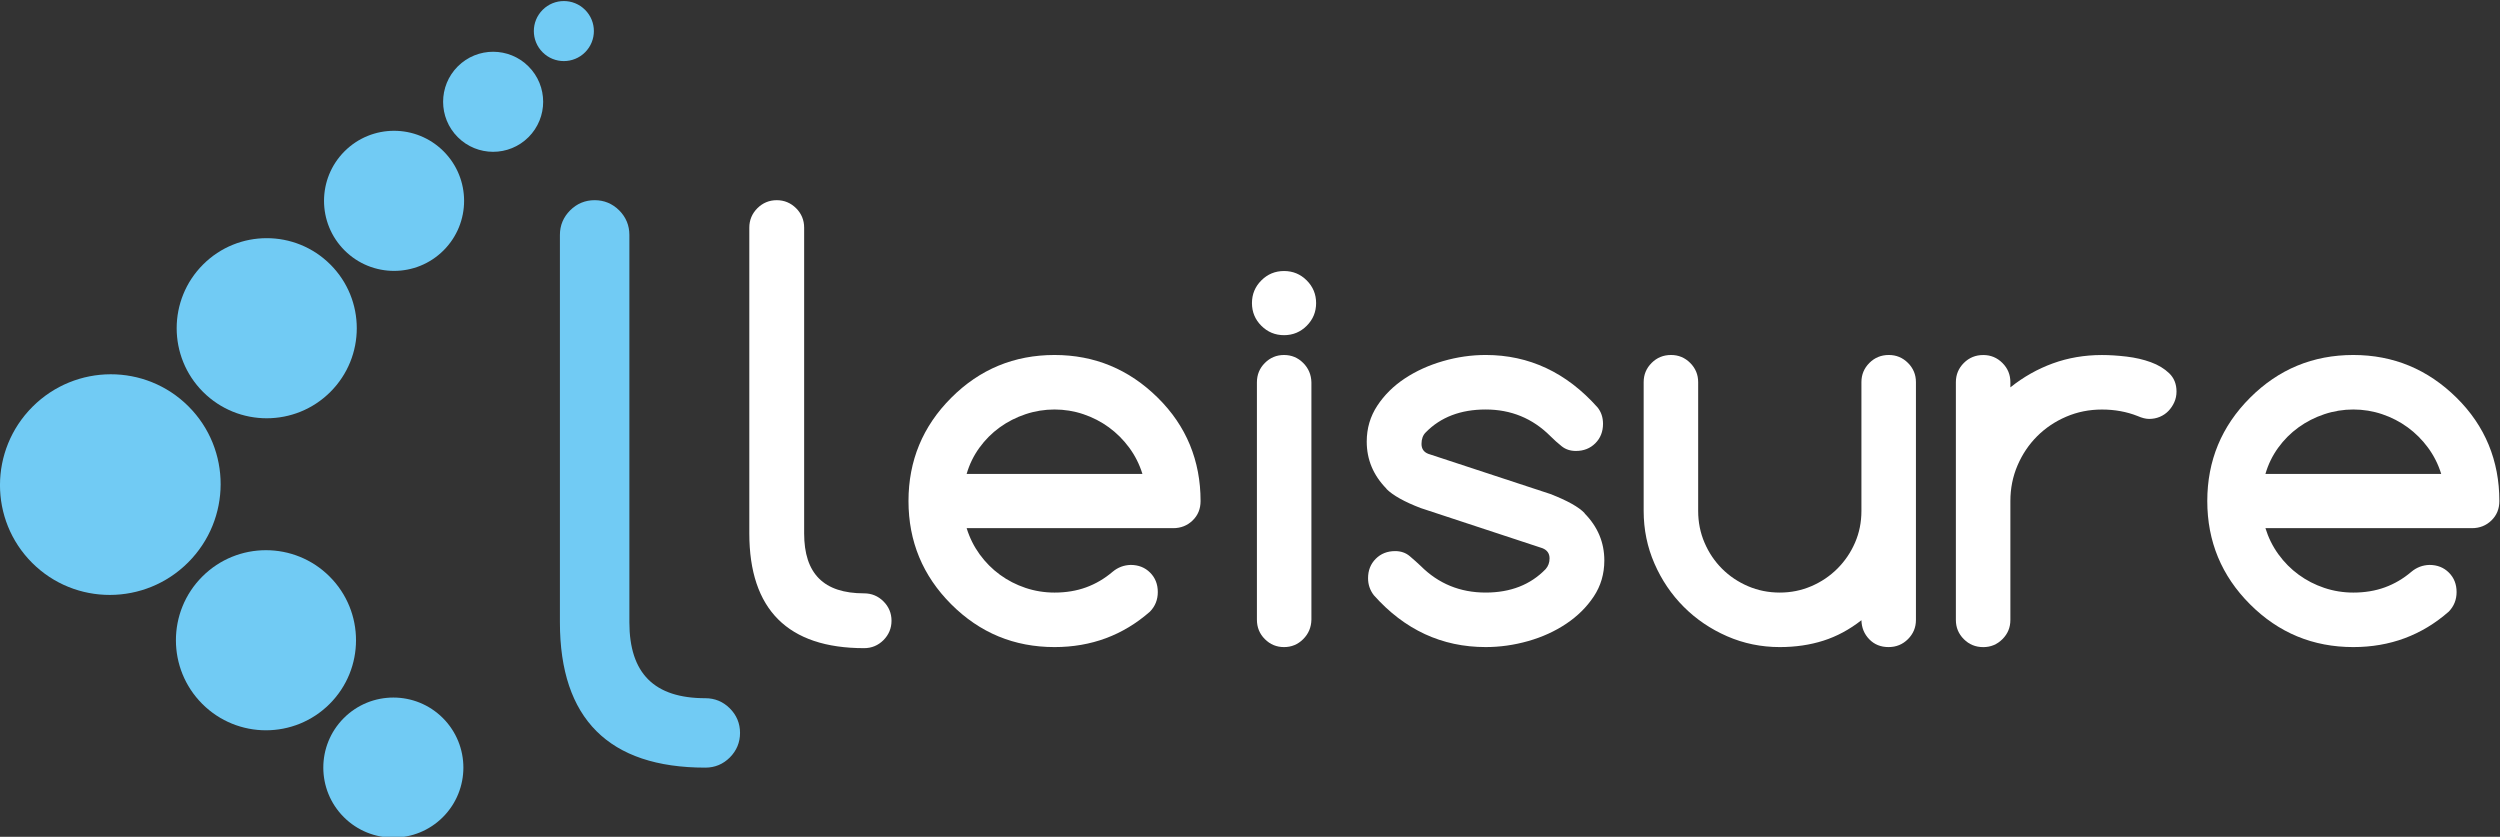 <svg version="1.1" viewBox="0 0 618.5 207.03" xml:space="preserve" xmlns="http://www.w3.org/2000/svg"><rect x="0" y="0" width="618.5" height="207.03" fill="#333333" stroke="none"/><defs><clipPath id="clipPath849"><path d="M 0,841.89 H 595.276 V 0 H 0 Z"/></clipPath></defs><g transform="matrix(1.333 0 0 -1.333 0 1122.5)"><g transform="translate(-65.701 314.31)"><g clip-path="url(#clipPath849)"><g transform="translate(100.62 423.39)"><path d="m0 0c8.015 8.017 8.047 20.98 0.069 28.958-7.974 7.979-20.941 7.945-28.958-0.069-8.014-8.016-8.048-20.983-0.071-28.961 7.977-7.975 20.942-7.942 28.96 0.072" fill="#71cbf4"/></g><g transform="translate(126.88 397.13)"><path d="m0 0c6.529 6.529 6.529 17.11 0 23.636-6.527 6.526-17.108 6.526-23.634 0-6.527-6.526-6.527-17.107 0-23.636 6.526-6.526 17.107-6.526 23.634 0" fill="#71cbf4"/></g><g transform="translate(147.9 376.12)"><path d="m0 0c5.071 5.078 5.071 13.309 0 18.384-5.078 5.078-13.309 5.078-18.388 0-5.074-5.075-5.074-13.31 0-18.384 5.079-5.075 13.31-5.075 18.388 0" fill="#71cbf4"/></g><g transform="translate(127.02 455.04)"><path d="m0 0c6.53 6.53 6.53 17.11 0 23.637-6.527 6.527-17.11 6.527-23.636 0-6.524-6.527-6.524-17.107 0-23.637 6.526-6.526 17.109-6.526 23.636 0" fill="#71cbf4"/></g><g transform="translate(148.03 481.31)"><path d="m0 0c5.075 5.077 5.075 13.305 0 18.383-5.078 5.078-13.309 5.078-18.385 0-5.074-5.078-5.074-13.308 0-18.383 5.076-5.08 13.307-5.08 18.385 0" fill="#71cbf4"/></g><g transform="translate(163.79 502.32)"><path d="m0 0c3.627 3.627 3.627 9.504 0 13.128-3.627 3.627-9.504 3.627-13.131 0-3.624-3.624-3.624-9.501 0-13.128 3.627-3.627 9.504-3.627 13.131 0" fill="#71cbf4"/></g><g transform="translate(174.29 518.07)"><path d="m0 0c2.178 2.175 2.178 5.702 0 7.878-2.173 2.176-5.705 2.176-7.877 0-2.177-2.176-2.177-5.703 0-7.878 2.172-2.176 5.704-2.176 7.877 0" fill="#71cbf4"/></g><g transform="translate(229.67 416.16)"><path d="m0 0c-0.991 0.99-2.2 1.492-3.595 1.492-7.488 0-11.128 3.641-11.128 11.131v56.752c0 1.393-0.501 2.602-1.49 3.594-0.999 0.991-2.207 1.492-3.596 1.492-1.392 0-2.601-0.501-3.593-1.49-0.995-0.998-1.498-2.207-1.498-3.596v-56.752c0-14.136 7.168-21.303 21.305-21.303 1.395 0 2.604 0.502 3.595 1.492 0.991 0.998 1.492 2.207 1.492 3.597 0 1.393-0.502 2.601-1.492 3.591" fill="#fff"/></g><g transform="translate(201.16 396.3)"><path d="m0 0c-1.254 1.255-2.786 1.89-4.553 1.89-9.486 0-14.096 4.612-14.096 14.099v71.89c0 1.764-0.636 3.295-1.889 4.552-1.265 1.256-2.795 1.891-4.554 1.891-1.763 0-3.294-0.635-4.552-1.888-1.26-1.265-1.898-2.796-1.898-4.555v-71.89c0-17.905 9.081-26.984 26.989-26.984 1.767 0 3.299 0.636 4.553 1.89 1.255 1.263 1.89 2.795 1.89 4.556 0 1.764-0.636 3.295-1.89 4.549" fill="#71cbf4"/></g><g transform="translate(277.73 439.82)"><path d="m0 0c-0.549 1.774-1.363 3.396-2.443 4.863-1.083 1.469-2.341 2.728-3.777 3.777-1.435 1.048-3.016 1.862-4.743 2.444-1.726 0.581-3.51 0.871-5.349 0.871-1.838 0-3.629-0.29-5.372-0.871-1.743-0.582-3.34-1.396-4.792-2.444-1.452-1.049-2.71-2.308-3.776-3.777-1.064-1.467-1.856-3.089-2.371-4.863zm-2.177-16.893c1.452 0 2.654-0.477 3.605-1.428 0.951-0.952 1.427-2.155 1.427-3.606 0-1.421-0.482-2.631-1.451-3.63-5.002-4.39-10.907-6.583-17.716-6.583-7.486 0-13.875 2.645-19.166 7.937-5.293 5.292-7.939 11.682-7.939 19.168s2.646 13.876 7.939 19.168c5.291 5.292 11.68 7.938 19.166 7.938 7.423 0 13.812-2.646 19.167-7.938 2.648-2.614 4.631-5.527 5.956-8.737 1.322-3.211 1.982-6.688 1.982-10.431 0-1.451-0.49-2.654-1.476-3.606-0.983-0.952-2.185-1.428-3.604-1.428h-38.336c0.547-1.775 1.355-3.396 2.419-4.865 1.067-1.467 2.317-2.727 3.752-3.774 1.436-1.05 3.017-1.865 4.744-2.445 1.727-0.581 3.526-0.872 5.396-0.872 2.13 0 4.083 0.322 5.858 0.969 1.773 0.645 3.419 1.613 4.937 2.904 0.968 0.806 2.08 1.226 3.34 1.259" fill="#fff"/></g><g transform="translate(298.98 412.76)"><path d="m0 0v44.047c0 1.419 0.49 2.621 1.477 3.606 0.983 0.984 2.168 1.476 3.557 1.476 1.388 0 2.572-0.492 3.557-1.476 0.985-0.985 1.492-2.187 1.524-3.606v-44.047c-0.032-1.42-0.539-2.622-1.524-3.606-0.985-0.985-2.169-1.476-3.557-1.476-1.389 0-2.574 0.491-3.557 1.476-0.987 0.984-1.477 2.186-1.477 3.606m10.987 58.762c0-1.646-0.582-3.05-1.743-4.211-1.161-1.162-2.564-1.743-4.21-1.743-1.645 0-3.049 0.581-4.212 1.743-1.161 1.161-1.743 2.565-1.743 4.211s0.582 3.049 1.743 4.21c1.163 1.162 2.567 1.743 4.212 1.743 1.646 0 3.049-0.581 4.21-1.743 1.161-1.161 1.743-2.564 1.743-4.21" fill="#fff"/></g><g transform="translate(329.38 433.48)"><path d="m0 0c-3.033 1.161-5.163 2.354-6.39 3.581h0.049c-2.451 2.485-3.678 5.405-3.678 8.761 0 2.451 0.653 4.671 1.959 6.656 1.309 1.984 3.009 3.67 5.108 5.058 2.098 1.387 4.461 2.46 7.092 3.218 2.629 0.759 5.266 1.138 7.914 1.138 8.065 0 14.987-3.243 20.764-9.729 0.677-0.839 1.017-1.856 1.017-3.049 0-1.452-0.477-2.655-1.428-3.607-0.953-0.952-2.155-1.427-3.607-1.427-1.031 0-1.912 0.29-2.637 0.871-0.727 0.58-1.428 1.211-2.106 1.888-3.291 3.291-7.292 4.936-12.003 4.936-4.647 0-8.359-1.42-11.133-4.258-0.517-0.517-0.775-1.227-0.775-2.13 0-0.905 0.419-1.517 1.257-1.84l22.654-7.454c3.162-1.227 5.293-2.42 6.389-3.581h-0.049c2.452-2.486 3.68-5.407 3.68-8.761 0-2.486-0.654-4.713-1.961-6.681-1.306-1.968-3.009-3.654-5.107-5.057-2.098-1.405-4.452-2.478-7.066-3.219-2.615-0.743-5.244-1.113-7.889-1.113-8.132 0-15.055 3.211-20.766 9.632-0.711 0.935-1.063 1.984-1.063 3.146 0 1.452 0.474 2.653 1.427 3.605 0.952 0.953 2.153 1.429 3.605 1.429 1.065 0 1.969-0.315 2.712-0.944 0.741-0.629 1.419-1.235 2.031-1.815 3.292-3.292 7.311-4.938 12.054-4.938 4.614 0 8.326 1.452 11.133 4.357 0.482 0.548 0.724 1.21 0.724 1.984 0 0.904-0.433 1.533-1.307 1.888z" fill="#fff"/></g><g transform="translate(416.21 407.68)"><path d="m0 0c-1.452 0-2.646 0.483-3.582 1.451-0.936 0.969-1.42 2.146-1.452 3.534-2.226-1.742-4.582-3.009-7.067-3.798-2.485-0.792-5.179-1.187-8.083-1.187-3.453 0-6.712 0.669-9.777 2.008s-5.745 3.154-8.035 5.446c-2.292 2.29-4.108 4.969-5.446 8.034-1.339 3.066-2.008 6.325-2.008 9.778v23.911c0 1.387 0.491 2.573 1.476 3.558 0.984 0.984 2.185 1.476 3.605 1.476 1.387 0 2.574-0.492 3.557-1.476 0.984-0.985 1.477-2.171 1.477-3.558v-23.911c0-2.098 0.396-4.066 1.186-5.905 0.791-1.84 1.872-3.444 3.243-4.816s2.978-2.452 4.816-3.243c1.839-0.791 3.808-1.187 5.906-1.187 2.064 0 4.017 0.396 5.857 1.187 1.839 0.791 3.453 1.879 4.84 3.267 1.387 1.387 2.475 2.993 3.267 4.817 0.79 1.822 1.186 3.782 1.186 5.88v23.911c0 1.387 0.492 2.573 1.475 3.558 0.984 0.984 2.188 1.476 3.608 1.476 1.387 0 2.572-0.492 3.557-1.476 0.984-0.985 1.477-2.171 1.477-3.558v-44.143c0-1.388-0.493-2.574-1.477-3.558-0.985-0.985-2.186-1.476-3.606-1.476" fill="#fff"/></g><g transform="translate(438.82 456.85)"><path d="m0 0v-0.968c2.422 1.936 5.051 3.42 7.89 4.453s5.875 1.549 9.101 1.549c1.42 0 2.945-0.097 4.574-0.29 1.627-0.194 3.13-0.54 4.501-1.041 1.371-0.5 2.508-1.186 3.413-2.057 0.903-0.872 1.355-2.001 1.355-3.389 0-0.71-0.138-1.371-0.412-1.984-0.275-0.613-0.638-1.154-1.088-1.621-0.453-0.469-0.986-0.831-1.598-1.089-0.614-0.259-1.276-0.387-1.985-0.387-0.613 0-1.322 0.177-2.13 0.532-2.032 0.806-4.243 1.209-6.63 1.209-2.356 0-4.567-0.443-6.632-1.331-2.065-0.887-3.865-2.098-5.397-3.629-1.533-1.534-2.742-3.333-3.631-5.397-0.887-2.066-1.331-4.277-1.331-6.632v-22.071c0-1.389-0.49-2.574-1.476-3.559-0.983-0.984-2.17-1.475-3.558-1.475-1.42 0-2.621 0.491-3.605 1.475-0.985 0.985-1.476 2.17-1.476 3.559v44.143c0 1.387 0.491 2.573 1.476 3.558 0.984 0.984 2.185 1.476 3.605 1.476 1.388 0 2.575-0.492 3.558-1.476 0.986-0.985 1.476-2.171 1.476-3.558" fill="#fff"/></g><g transform="translate(518.78 439.82)"><path d="m0 0c-0.549 1.774-1.363 3.396-2.443 4.863-1.082 1.469-2.34 2.728-3.777 3.777-1.435 1.048-3.016 1.862-4.743 2.444-1.726 0.581-3.51 0.871-5.349 0.871-1.837 0-3.629-0.29-5.372-0.871-1.743-0.582-3.339-1.396-4.792-2.444-1.452-1.049-2.71-2.308-3.776-3.777-1.064-1.467-1.855-3.089-2.371-4.863zm-2.177-16.893c1.452 0 2.654-0.477 3.605-1.428 0.951-0.952 1.427-2.155 1.427-3.606 0-1.421-0.482-2.631-1.452-3.63-5.002-4.39-10.906-6.583-17.715-6.583-7.486 0-13.875 2.645-19.166 7.937-5.293 5.292-7.938 11.682-7.938 19.168s2.645 13.876 7.938 19.168c5.291 5.292 11.68 7.938 19.166 7.938 7.423 0 13.812-2.646 19.167-7.938 2.648-2.614 4.631-5.527 5.956-8.737 1.323-3.211 1.983-6.688 1.983-10.431 0-1.451-0.491-2.654-1.477-3.606-0.983-0.952-2.184-1.428-3.604-1.428h-38.336c0.548-1.775 1.355-3.396 2.42-4.865 1.065-1.467 2.315-2.727 3.752-3.774 1.435-1.05 3.016-1.865 4.743-2.445 1.727-0.581 3.525-0.872 5.396-0.872 2.13 0 4.083 0.322 5.858 0.969 1.773 0.645 3.419 1.613 4.937 2.904 0.967 0.806 2.08 1.226 3.34 1.259" fill="#fff"/></g></g></g></g></svg>
